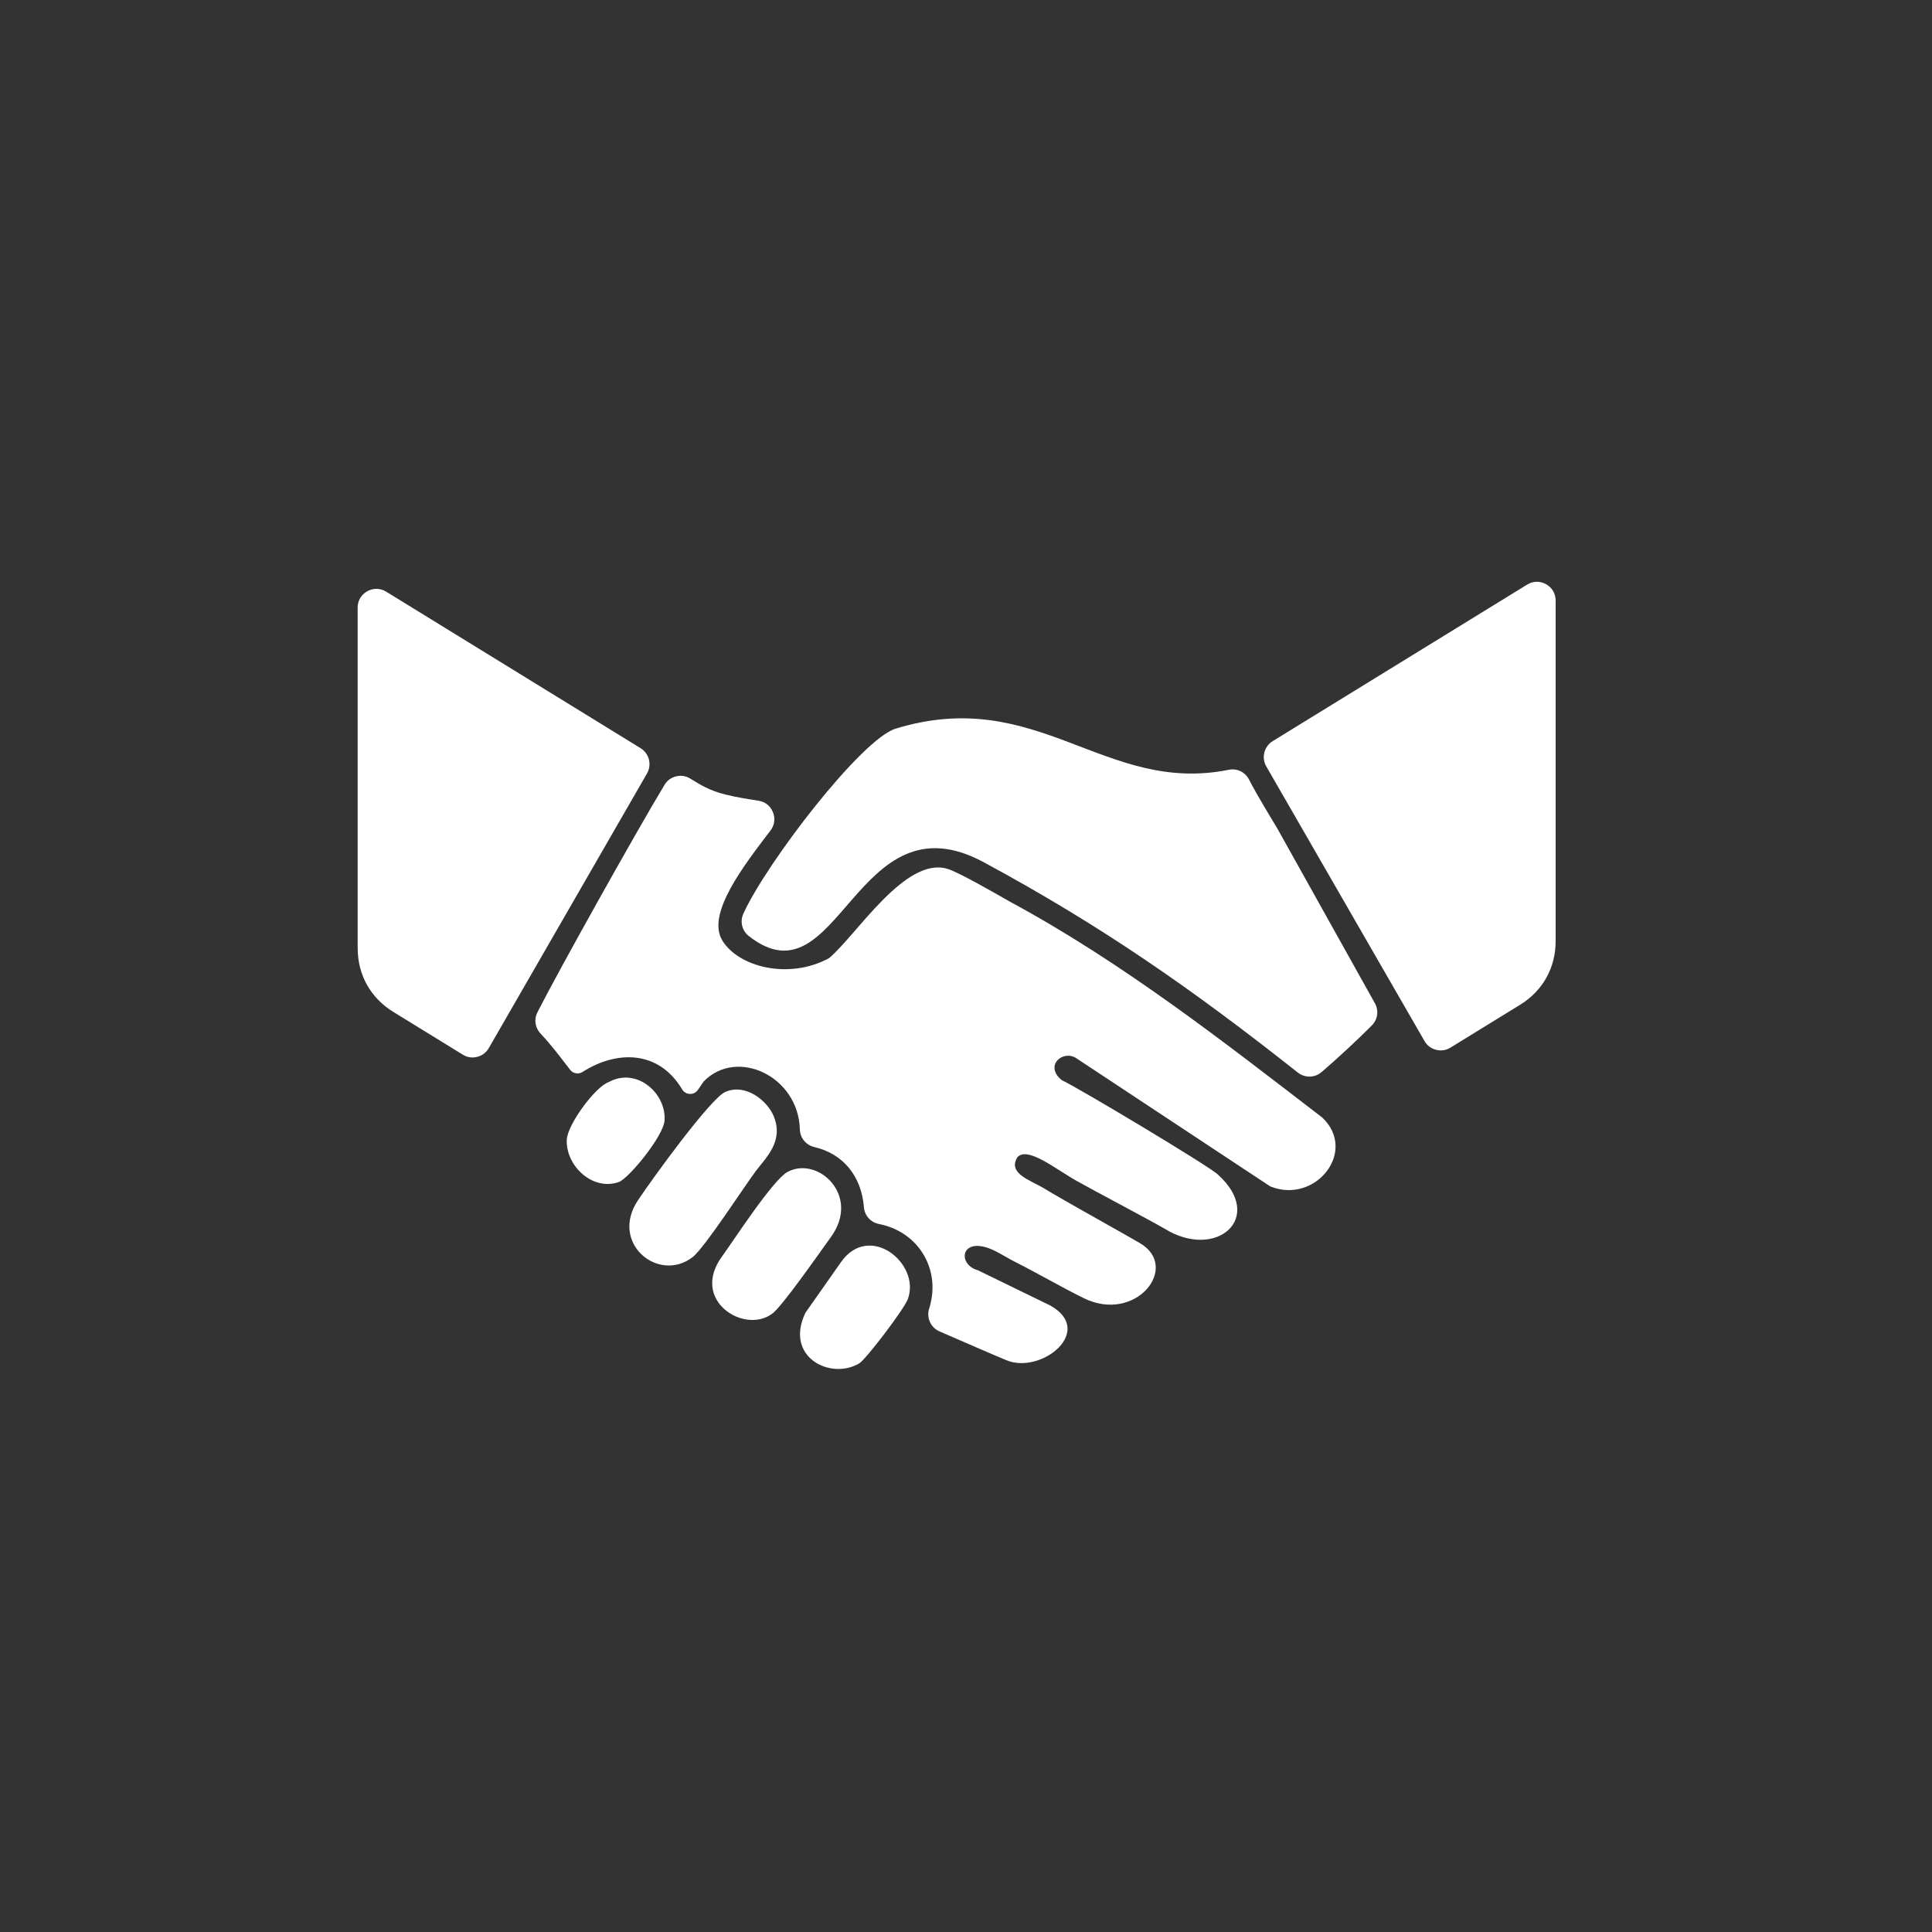 <?xml version="1.0" encoding="UTF-8" standalone="no"?>
<svg
   xmlns:dc="http://purl.org/dc/elements/1.1/"
   xmlns:cc="http://creativecommons.org/ns#"
   xmlns:rdf="http://www.w3.org/1999/02/22-rdf-syntax-ns#"
   xmlns:svg="http://www.w3.org/2000/svg"
   xmlns="http://www.w3.org/2000/svg"
   xmlns:sodipodi="http://sodipodi.sourceforge.net/DTD/sodipodi-0.dtd"
   xmlns:inkscape="http://www.inkscape.org/namespaces/inkscape"
   width="752pt"
   height="752pt"
   version="1.1"
   viewBox="0 0 752 752"
   id="svg41"
   sodipodi:docname="partnerskie.svg"
   inkscape:version="0.92.4 (5da689c313, 2019-01-14)">
  <rect x="0" y="0" width="752" height="752" fill="#333333" stroke="none"/>
  <sodipodi:namedview
     pagecolor="#ffffff"
     bordercolor="#666666"
     borderopacity="1"
     objecttolerance="10"
     gridtolerance="10"
     guidetolerance="10"
     inkscape:pageopacity="0"
     inkscape:pageshadow="2"
     inkscape:window-width="640"
     inkscape:window-height="480"
     id="namedview43"
     showgrid="false"
     inkscape:zoom="0.23537234"
     inkscape:cx="501.33333"
     inkscape:cy="501.33333"
     inkscape:window-x="0"
     inkscape:window-y="0"
     inkscape:window-maximized="0"
     inkscape:current-layer="svg41" />
  <defs
     id="defs35">
    <clipPath
       id="a">
      <path
         d="m139.21 226h466.79v307h-466.79z"
         id="path32" />
    </clipPath>
  </defs>
  <g
     clip-path="url(#a)"
     id="g39"
     style="fill:#ffffff">
    <path
       d="m139.21 369.04v-132.54c0-2.711 1.363-5.035 3.731-6.352 2.367-1.324 5.062-1.27 7.375 0.152l99.023 60.918c3.352 2.062 4.457 6.426 2.5 9.836l-61.574 106.88c-1.02 1.77-2.543 2.922-4.523 3.426-1.98 0.504-3.867 0.219-5.602-0.852l-27.051-16.641c-8.867-5.457-13.871-14.41-13.871-24.824zm452.42 22.082-27.051 16.641c-1.734 1.062-3.621 1.355-5.602 0.852s-3.504-1.652-4.523-3.426l-61.574-106.88c-1.961-3.41-0.859-7.773 2.5-9.836l99.023-60.918c2.309-1.422 5.004-1.48 7.375-0.16 2.367 1.324 3.731 3.648 3.731 6.359v132.54c0 10.418-5.004 19.367-13.871 24.824zm-354.72 30.074c-5.211 1.812-15.984 16.438-16.297 22.352-0.523 9.945 9.777 20.125 20.227 16.547 3.797-1.297 17.5-17.922 17.844-24.066 0.59-10.66-10.98-20.766-21.77-14.836zm90.445 70.055-13.852 19.715c-8.293 17.273 9.812 26.332 20.941 19.707 2.602-1.551 17.484-21.105 18.922-25.027 5.094-13.828-14.98-30.082-26.012-14.398zm-20.816-35.102c-5.742 3.098-21.281 27.117-25.535 32.961-12.355 16.969 8.48 30.133 19.301 22.398 3.512-2.012 18.93-24.27 23.09-29.98 11.797-16.168-5.051-31.73-16.852-25.375zm-24.184-31.156c-5.711 2.457-27.898 33.035-34.031 42.184-11.16 16.648 8 32.438 21.297 22.113 4.715-3.688 20.246-27.758 24.582-33.492 4.074-5.391 10.812-11.52 7.039-21.121-2.41-6.148-10.914-13.113-18.887-9.684zm232.05-7.695c5.859-5.004 14.457-13.004 19.547-18.148 2.324-2.34 2.797-5.801 1.188-8.676l-37.812-67.73c-3.023-5.102-7.926-13.004-11.16-19.309-1.516-2.938-4.676-4.457-7.918-3.805-48.312 9.734-74.25-32.91-129.59-16.035-13.375 4.074-50.281 52.188-59.309 72.02-1.414 3.106-0.539 6.66 2.148 8.758 35.148 27.469 41.398-55.773 91.422-28.758 46.25 24.977 81.332 49.535 122.23 81.848 2.762 2.18 6.578 2.113 9.246-0.168zm-197.43 29.18c11.09 2.566 18.293 11.156 19.293 23.387 0.27 3.301 2.609 5.918 5.859 6.559 14.457 2.82 22.797 15.781 20.438 29.203-0.285 1.594-0.562 2.719-0.844 3.535-1.254 3.621 0.496 7.578 4.016 9.086 8.742 3.731 19.855 8.691 26.121 11.242 13.566 5.523 34.559-11.52 16.918-21.355l-28.168-13.719c-7.309-2.027-6.957-11.227 2.281-9.164 3.957 0.883 8.16 3.856 11.934 5.769 10.023 5.094 18.551 10.105 26.973 14.25 20.395 10.047 37.777-12.184 21.852-21.434-7.379-4.293-16.902-9.543-22.18-12.562-5.055-2.891-10.324-5.828-15.367-8.883-4.961-2.996-14.055-5.66-10.082-11.984 4.008-4.297 14.68 4.531 23.176 9.305 7.148 4.016 26.781 14.324 34.133 18.551 20.188 12.414 39.211-4.336 20.809-21.004-2.594-2.836-54.695-34.02-60.793-36.793-7.098-5.699 0.438-11.984 5.582-8.582l75.473 49.887c17.566 7.125 34.141-13.59 20.297-26.77-38.215-29.363-77.629-60.305-121.63-84.062-7.535-4.293-20.051-11.469-24.262-12.75-16.496-5.051-35.699 26.184-46.156 34.781-15.469 8.406-35.082 3.527-41.477-6.879-6.348-10.316 8.312-29.152 18.727-42.828 1.594-2.098 1.945-4.676 0.961-7.133-0.992-2.449-3.031-4.074-5.641-4.473-4.254-0.664-8.531-1.324-12.816-2.391-6.492-1.609-10.047-3.984-13.727-6.223-1.719-1.051-3.57-1.332-5.523-0.859-1.953 0.48-3.461 1.59-4.504 3.316-10.82 17.922-40.926 71.723-49.449 88.492-1.422 2.789-0.953 6.027 1.203 8.297 4.262 4.512 7.789 9.281 11.512 14.105 1.152 1.492 3.242 1.859 4.836 0.844 13.383-8.539 29.691-8.465 38.77 6.781 0.648 1.086 1.727 1.727 3.008 1.77 1.273 0.043 2.391-0.516 3.117-1.566l2.242-3.266c12.816-13.215 36.844-2.215 37.449 18.621 0.094 3.359 2.367 6.133 5.641 6.891z"
       fill-rule="evenodd"
       id="path37"
       style="fill:#ffffff" />
  </g>
</svg>
